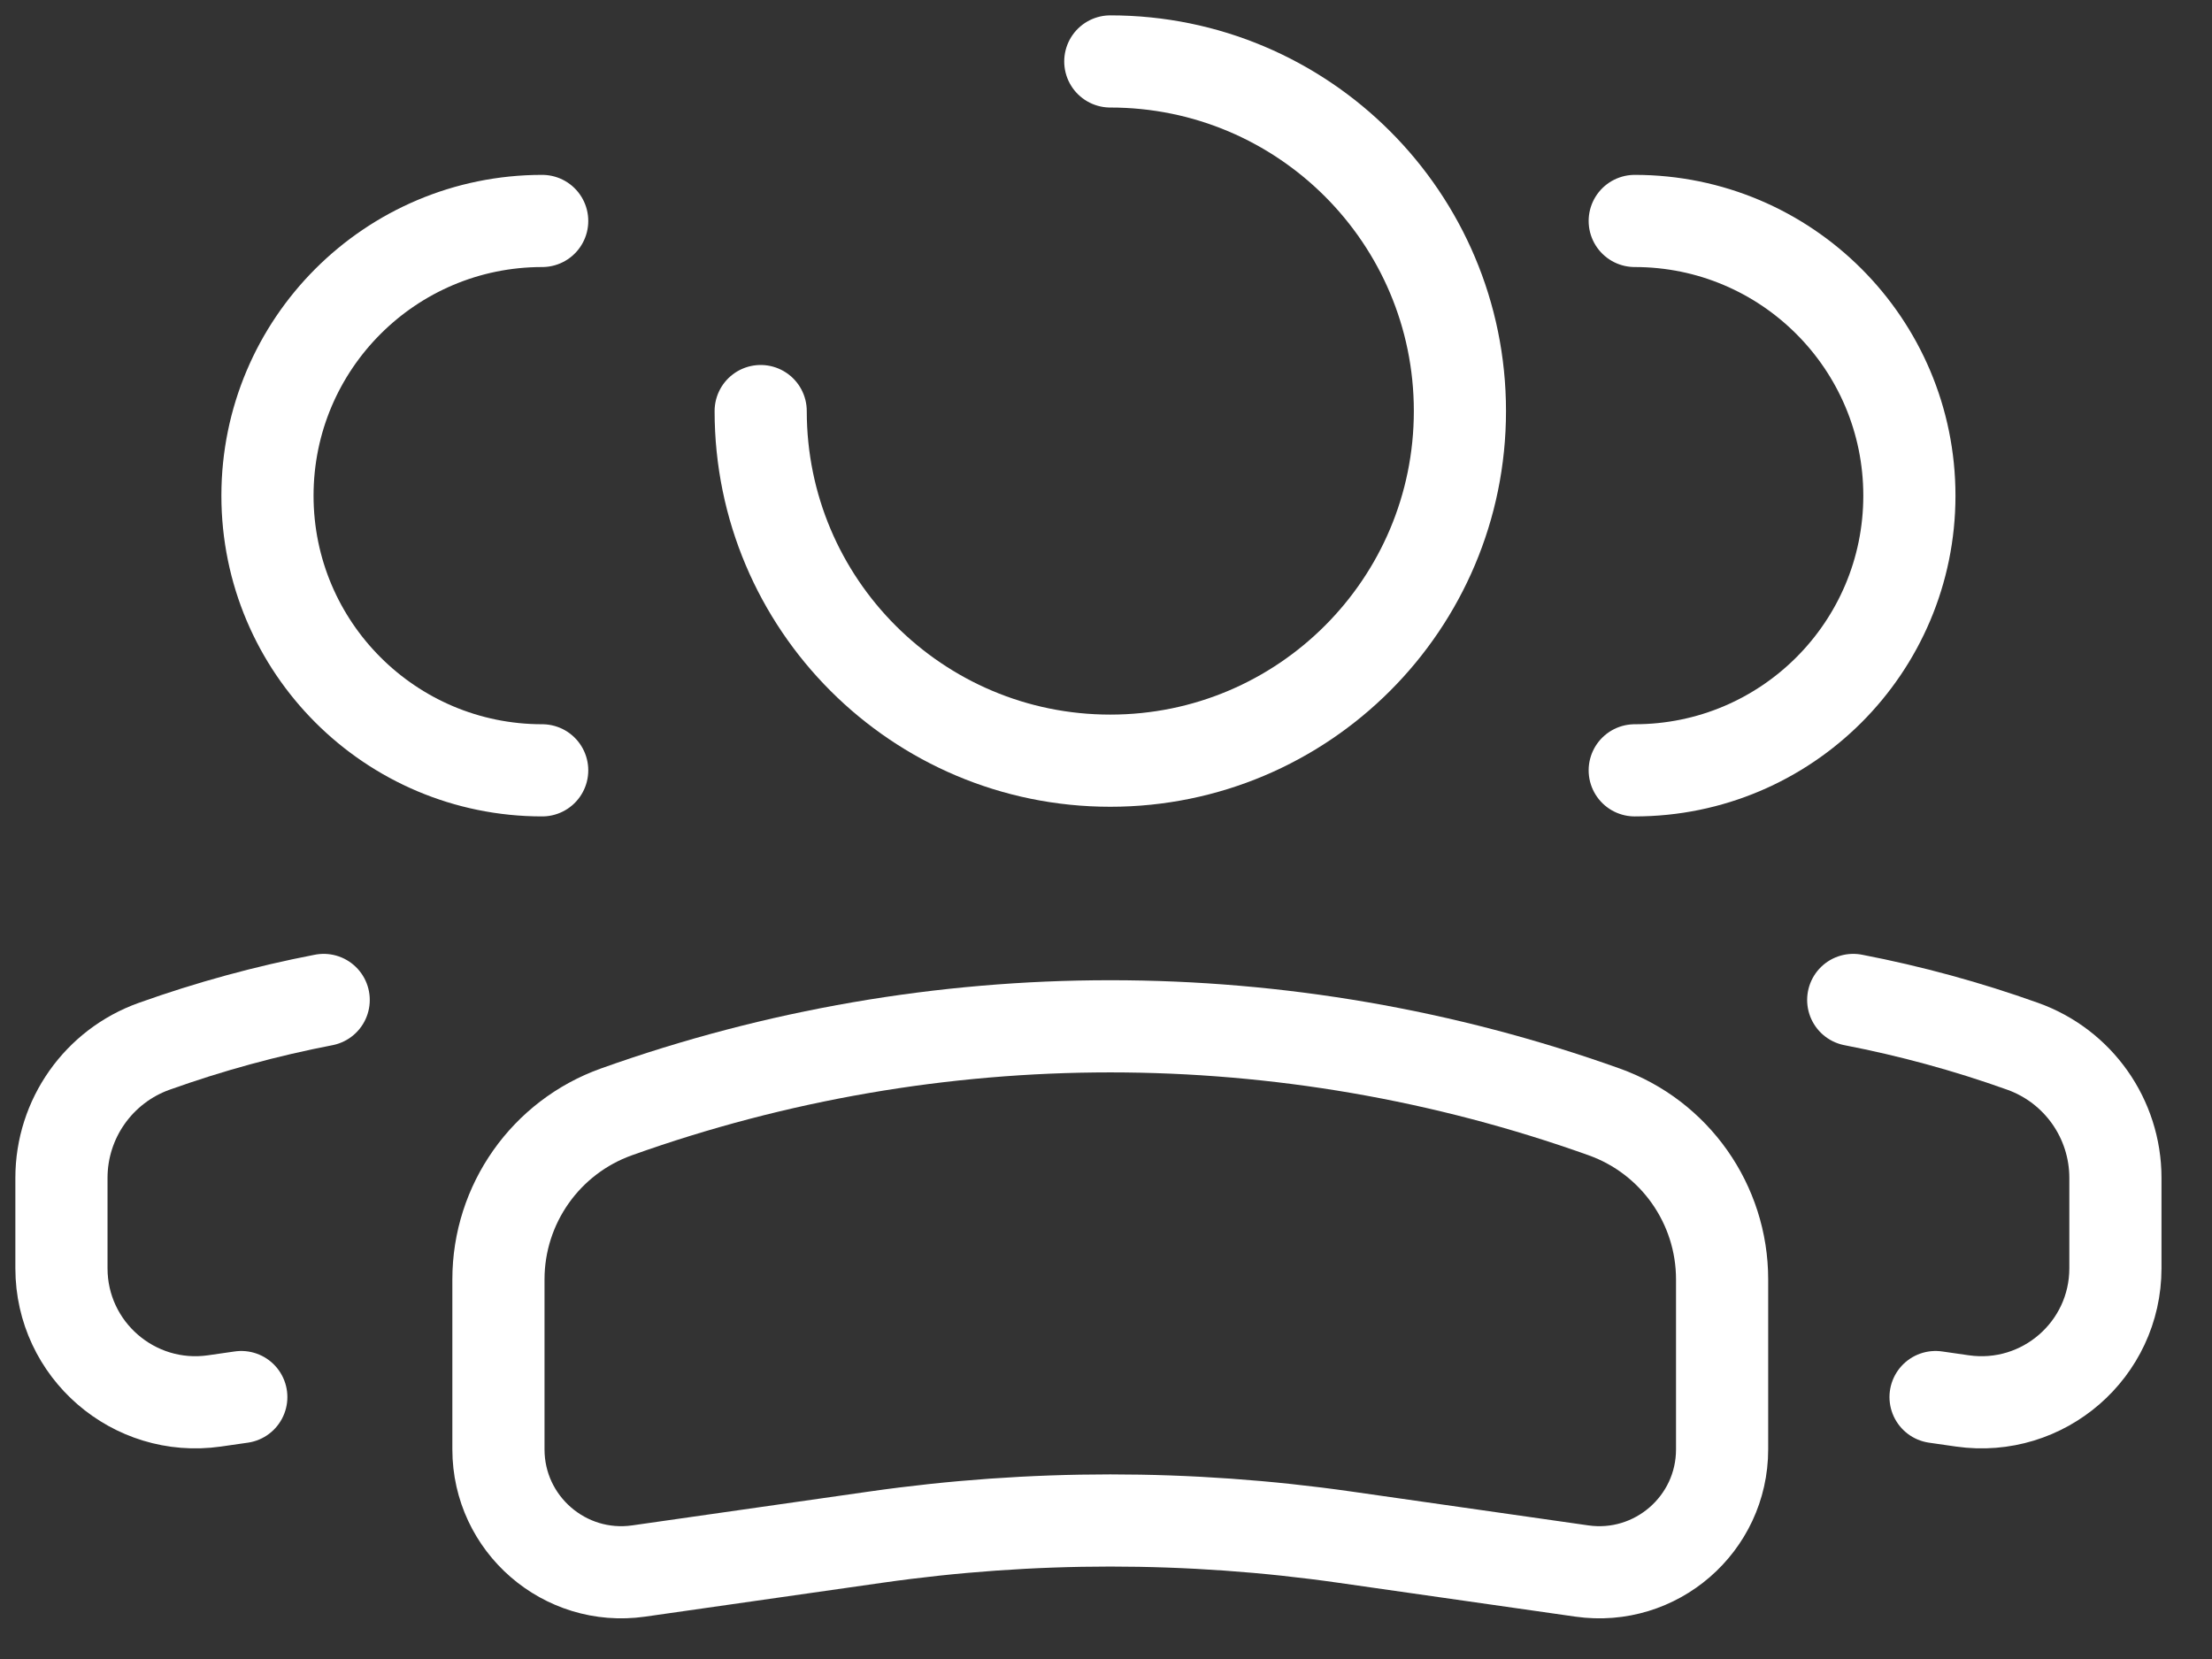 <svg width="36" height="27" viewBox="0 0 36 27" fill="none" xmlns="http://www.w3.org/2000/svg">
<rect x="0" y="0" width="36" height="27" fill="#333333" stroke="none"/>
<path d="M12.38 6.69C12.38 9.832 14.928 12.38 18.07 12.38C21.212 12.38 23.76 9.832 23.76 6.69C23.76 3.547 21.212 1 18.07 1" stroke="white" stroke-width="1.5" stroke-linecap="round"/>
<path d="M8.112 20.822C8.112 19.598 8.882 18.506 10.034 18.095V18.095C15.231 16.239 20.909 16.239 26.105 18.095V18.095C27.258 18.506 28.027 19.598 28.027 20.822V23.588C28.027 24.805 26.949 25.74 25.744 25.568L21.888 25.017C19.355 24.655 16.784 24.655 14.252 25.017L10.395 25.568C9.19 25.74 8.112 24.805 8.112 23.588V20.822Z" stroke="white" stroke-width="1.5"/>
<path d="M26.605 12.537C29.074 12.537 31.075 10.536 31.075 8.067C31.075 5.598 29.074 3.596 26.605 3.596" stroke="white" stroke-width="1.5" stroke-linecap="round"/>
<path d="M31.501 22.737L31.939 22.8C33.253 22.987 34.428 21.968 34.428 20.641V19.17C34.428 18.209 33.824 17.351 32.918 17.028C32.015 16.705 31.093 16.454 30.161 16.274" stroke="white" stroke-width="1.5" stroke-linecap="round"/>
<path d="M8.824 12.537C6.355 12.537 4.353 10.536 4.353 8.067C4.353 5.598 6.355 3.596 8.824 3.596" stroke="white" stroke-width="1.5" stroke-linecap="round"/>
<path d="M3.927 22.737L3.489 22.8C2.176 22.987 1 21.968 1 20.641V19.17C1 18.209 1.605 17.351 2.51 17.028C3.414 16.705 4.335 16.454 5.268 16.274" stroke="white" stroke-width="1.5" stroke-linecap="round"/>
</svg>
